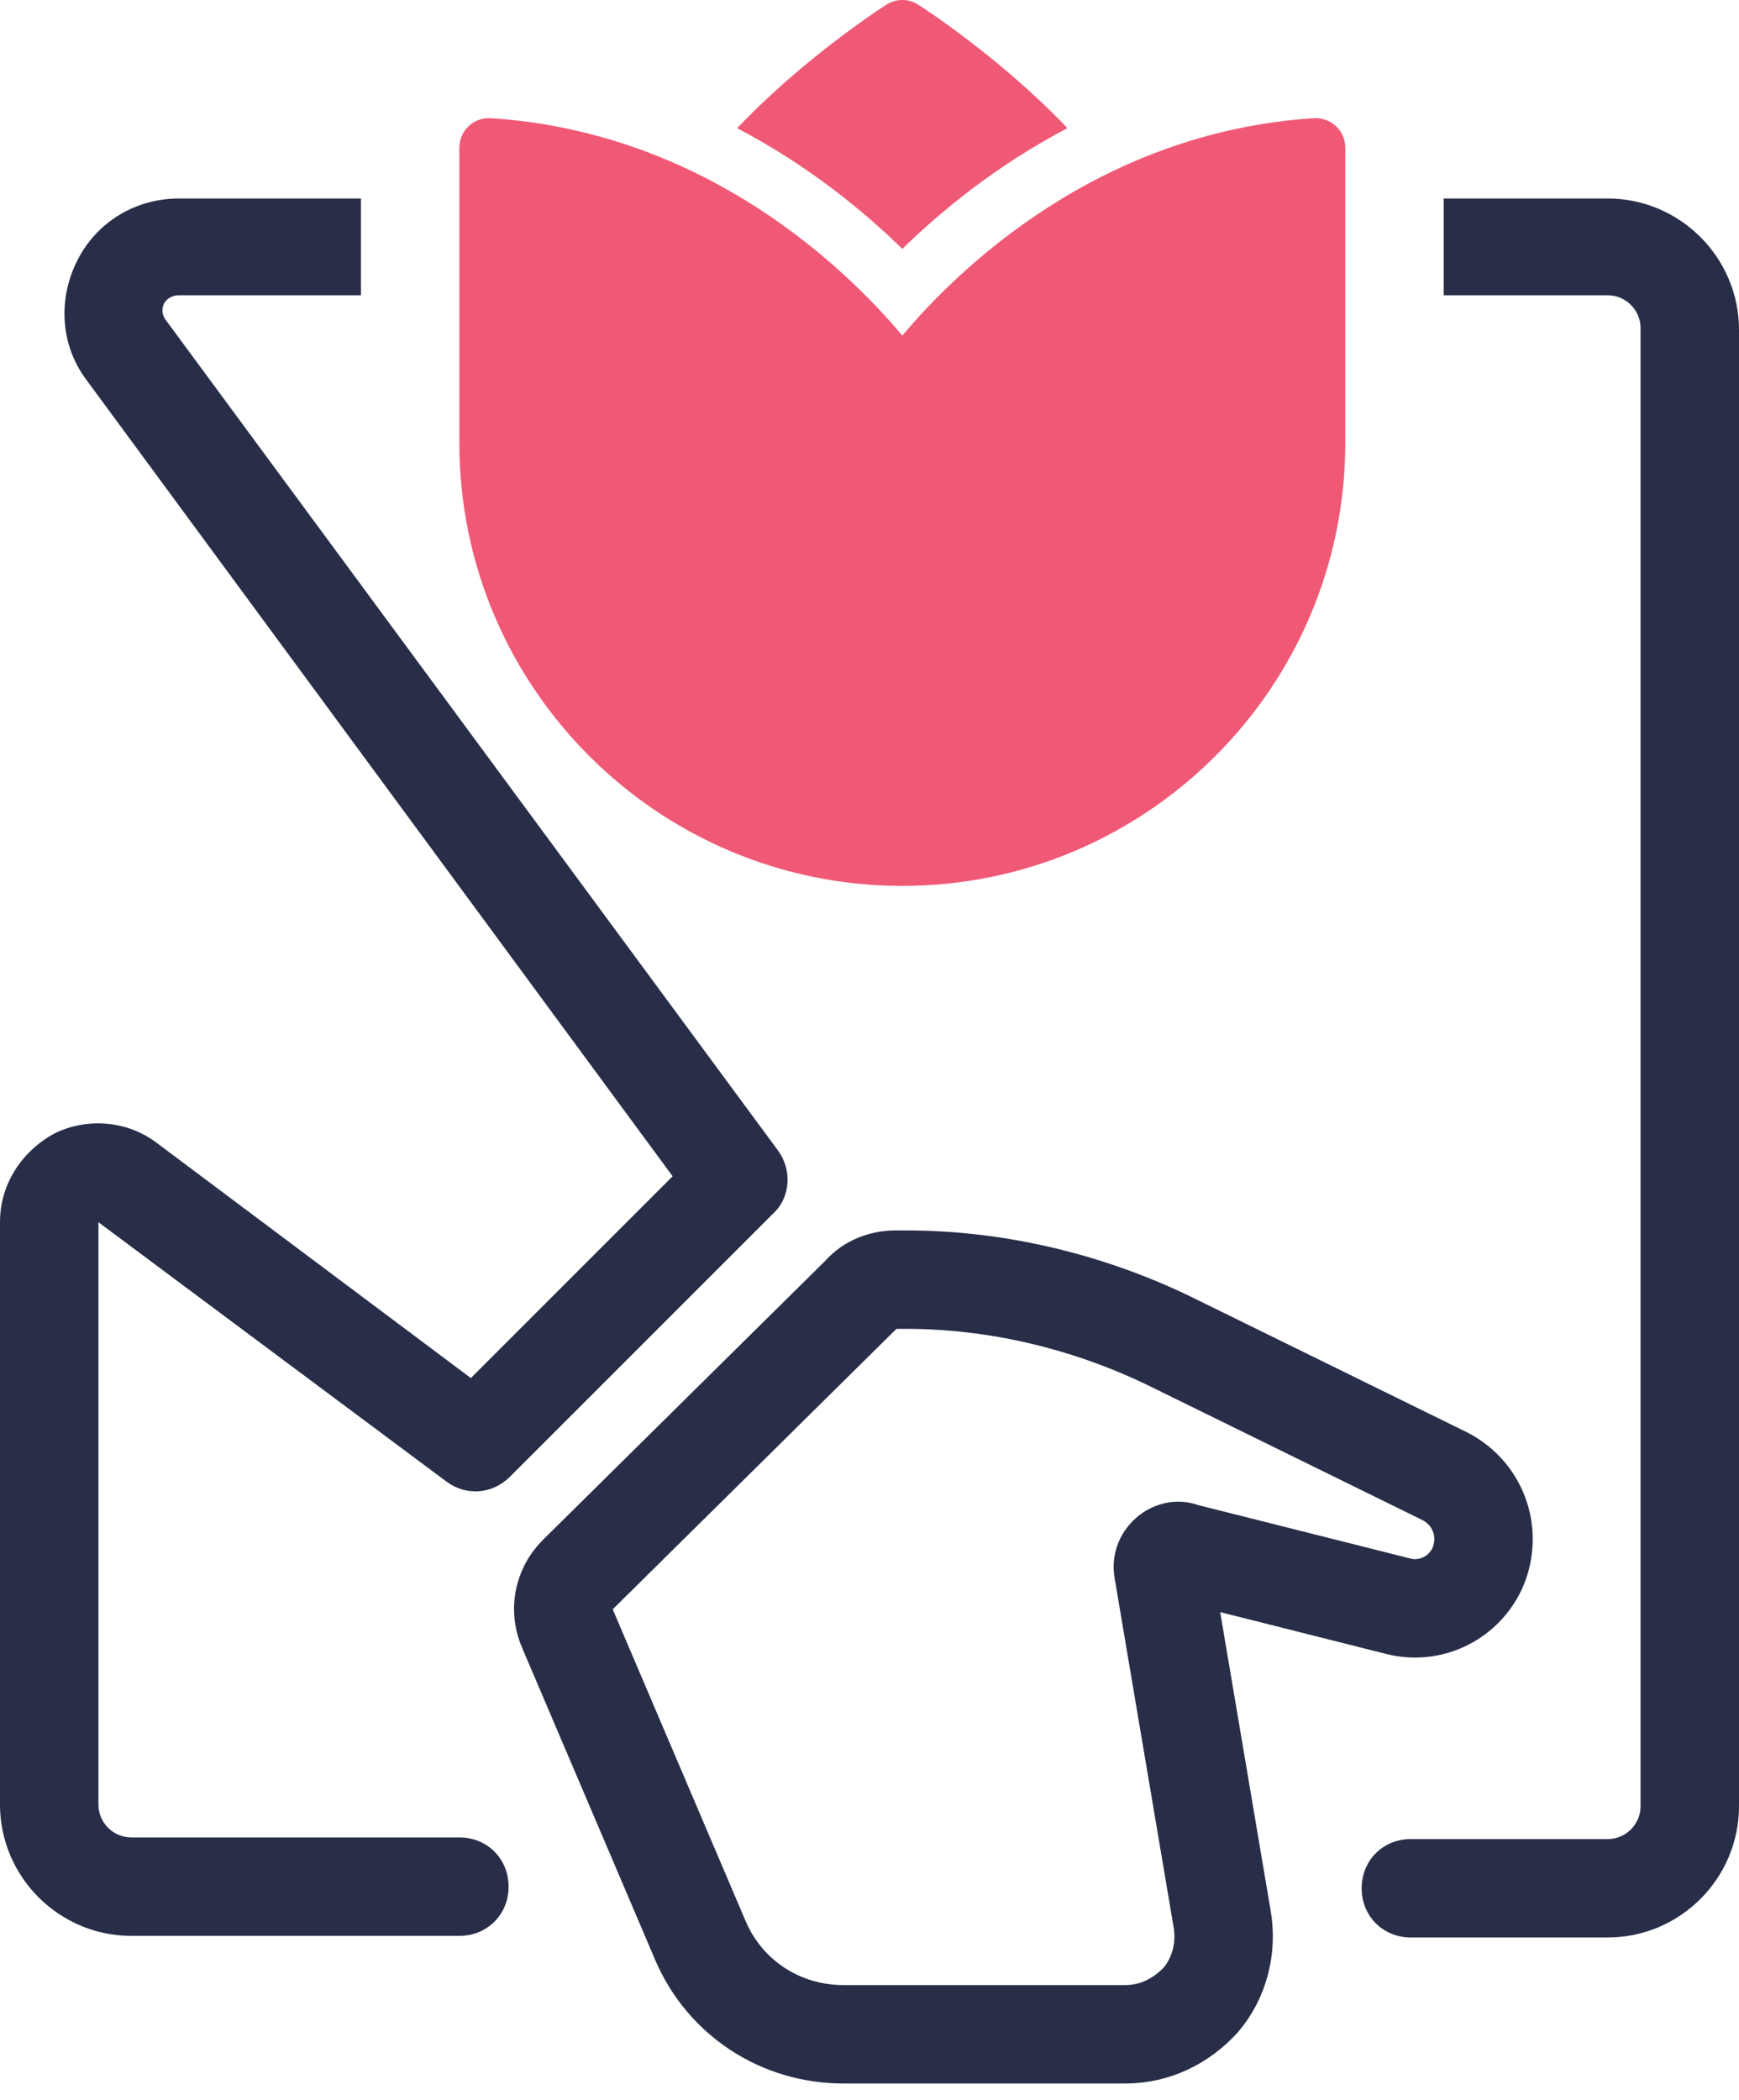 <?xml version="1.0" encoding="UTF-8"?>
<svg width="53px" height="64px" viewBox="0 0 53 64" version="1.1" xmlns="http://www.w3.org/2000/svg" xmlns:xlink="http://www.w3.org/1999/xlink">
    <title>Group 11</title>
    <g id="Desktop" stroke="none" stroke-width="1" fill="none" fill-rule="evenodd">
        <g id="01-TPP---D---Strona-główna-V3" transform="translate(-830, -1092)" fill-rule="nonzero">
            <g id="Group-11" transform="translate(830, 1092)">
                <g id="icons8-delivery-person" transform="translate(0, 6)">
                    <path d="M49,0.05 C51.2,0.05 53,1.85 53,4.05 L53,49.05 C53,51.25 51.2,53.05 49,53.05 L43,53.05 C42.15,53.05 41.5,52.4 41.5,51.55 C41.5,50.7 42.15,50.05 43,50.05 L49,50.05 C49.55,50.05 50,49.6 50,49.05 L50,4 C50,3.45 49.55,3 49,3 L44,3 L44,0.05 L49,0.05 L49,0.05 Z M11,0.05 L11,3 L5.45,3 L5.45,3 C5.2,3 5.05,3.15 5,3.25 C4.95,3.35 4.9,3.55 5.05,3.75 L23.7,29.05 C24.15,29.65 24.1,30.5 23.55,31 L15.55,39 C15,39.55 14.2,39.6 13.6,39.15 L3,31.25 L3,49 C3,49.55 3.45,50 4,50 L14,50 C14.85,50 15.5,50.65 15.5,51.5 C15.5,52.35 14.85,53 14,53 L4,53 C1.8,53 0,51.2 0,49 L0,31.25 C0,30.1 0.65,29.1 1.65,28.55 C2.65,28.05 3.9,28.15 4.8,28.85 L14.35,36 L20.5,29.85 L2.65,5.6 C1.85,4.55 1.75,3.15 2.35,1.95 C2.95,0.75 4.15,0.05 5.45,0.05 L11,0.05 Z" id="Combined-Shape" fill="#282E48"></path>
                    <path d="M44.05,39 L35.6,34.85 C33.1,33.65 30.35,33 27.6,33 L27.3,33 C26.9,33 26.5,33.15 26.25,33.45 L17.6,42 C17.15,42.45 17.05,43.1 17.3,43.65 L21.35,53.15 C22.1,54.9 23.8,56 25.7,56 L34.3,56 C35.2,56 36,55.6 36.6,54.95 C37.15,54.3 37.4,53.4 37.25,52.5 L35.45,41.85 C35.4,41.6 35.55,41.45 35.6,41.4 C35.65,41.35 35.85,41.2 36.05,41.3 L42.6,42.95 C43.55,43.2 44.55,42.75 45,41.85 C45.5,40.8 45.1,39.55 44.05,39 Z" id="Path" stroke="#282E48" stroke-width="3"></path>
                </g>
                <g id="flower-07" transform="translate(14, 0)" fill="#F05976">
                    <path d="M26.715,3.843 C26.534,3.673 26.291,3.589 26.042,3.602 C19.426,4.031 15.14,8.273 13.5,10.228 C11.86,8.273 7.574,4.031 0.958,3.602 C0.711,3.588 0.466,3.673 0.285,3.843 C0.103,4.014 0,4.251 0,4.5 L0,13.5 C0,20.944 6.056,27 13.5,27 C20.944,27 27,20.944 27,13.5 L27,4.5 C27,4.251 26.897,4.014 26.715,3.843 Z" id="Path"></path>
                    <path d="M13.5,7.586 C14.689,6.422 16.379,5.035 18.533,3.906 C16.477,1.746 14.111,0.223 13.983,0.141 C13.688,-0.047 13.312,-0.047 13.017,0.141 C12.888,0.223 10.522,1.746 8.466,3.907 C10.622,5.036 12.311,6.422 13.5,7.586 Z" id="Path"></path>
                </g>
            </g>
        </g>
    </g>
</svg>